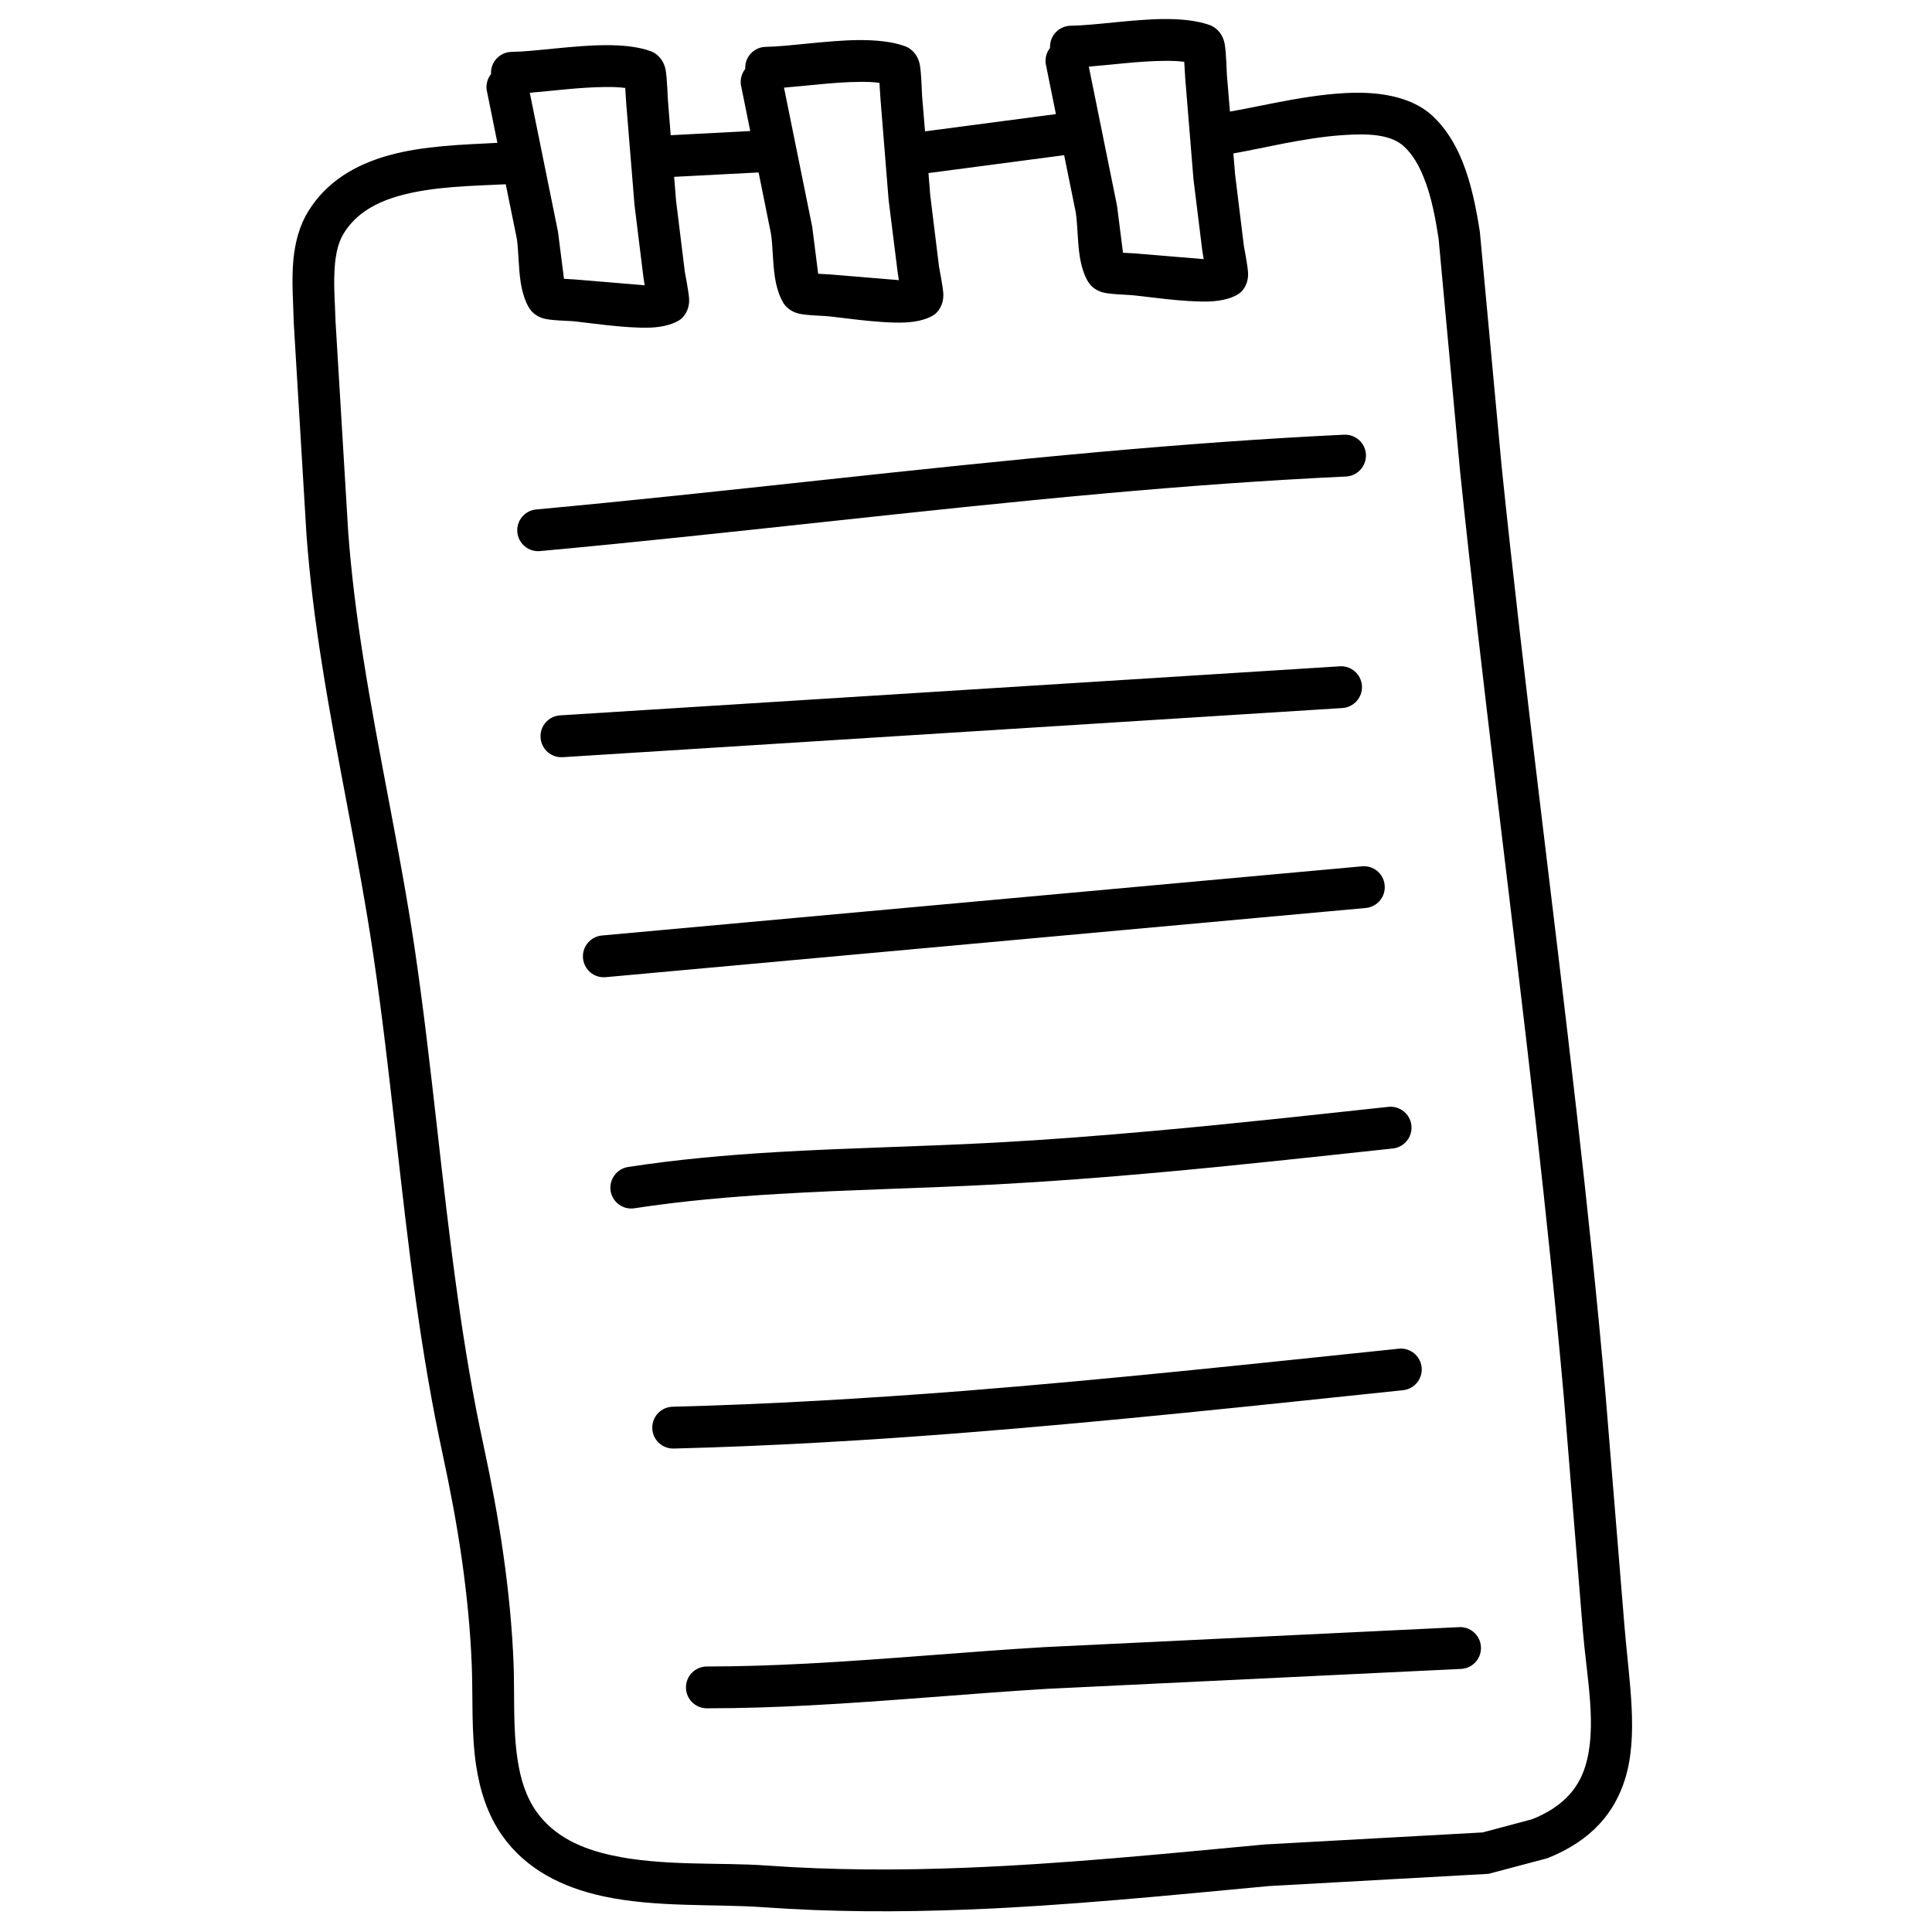 <svg xmlns="http://www.w3.org/2000/svg" xmlns:xlink="http://www.w3.org/1999/xlink" width="500" viewBox="0 0 375 375" height="500" preserveAspectRatio="xMidYMid meet"><defs><clipPath id="89e48fbbec"><path d="M 56.484 3.621 L 317 3.621 L 317 371 L 56.484 371 Z M 56.484 3.621 " clip-rule="nonzero"></path></clipPath></defs><g clip-path="url(#89e48fbbec)"><path fill="#000000" d="M 204.949 22.148 L 179.547 25.496 L 178.977 18.637 C 178.938 18.027 178.836 14.09 178.531 12.527 C 178.043 10.172 176.422 9.238 175.73 8.996 C 173.359 8.102 170.172 7.758 166.641 7.777 C 160.535 7.836 153.25 9.016 148.645 9.098 C 146.414 9.117 144.605 10.965 144.648 13.215 L 144.648 13.379 C 143.875 14.352 143.551 15.691 143.918 17.012 L 145.621 25.434 L 130.18 26.246 L 129.656 19.609 C 129.594 19.02 129.492 15.062 129.188 13.52 C 128.699 11.145 127.078 10.234 126.387 9.969 C 124.012 9.074 120.828 8.73 117.297 8.77 C 111.191 8.812 103.926 10.008 99.301 10.07 C 97.07 10.109 95.262 11.957 95.305 14.191 L 95.324 14.352 C 94.531 15.348 94.207 16.688 94.574 17.984 L 96.543 27.727 C 89.867 28.074 82.156 28.277 75.422 30.164 C 68.969 31.969 63.387 35.238 59.816 41.043 C 58.152 43.742 57.301 46.93 56.957 50.277 C 56.551 54.457 56.938 58.902 57.016 62.656 L 59.492 103.859 C 60.121 112.242 61.156 120.5 62.457 128.68 C 65.418 147.617 69.617 166.207 72.457 185.328 C 75.785 207.836 77.652 230.566 80.816 253.098 C 82.195 262.859 83.82 272.562 85.91 282.223 C 87.371 289 88.668 295.82 89.645 302.68 C 90.617 309.52 91.305 316.379 91.57 323.281 C 91.812 329.348 91.449 336.27 92.422 342.723 C 93.172 347.637 94.656 352.285 97.473 356.281 C 102.121 362.859 109.121 366.328 117.016 368.055 C 127.219 370.285 138.988 369.535 148.016 370.184 C 161.324 371.141 174.473 371.16 187.562 370.652 C 207.078 369.902 226.496 367.934 246.258 366.086 L 288.926 363.711 L 300.391 360.668 C 309.113 357.156 313.395 351.734 315.406 345.363 C 318.062 336.918 316.215 326.387 315.344 316.055 L 311.629 270.633 C 310.047 252.551 308.141 234.504 306.094 216.461 C 301.344 174.469 295.805 132.535 291.465 90.523 L 287.242 45.02 C 286.574 40.738 285.641 35.746 283.832 31.281 C 282.453 27.891 280.586 24.848 278.051 22.492 C 274.824 19.488 269.957 18.129 264.355 18.008 C 255.812 17.824 245.387 20.523 238.73 21.66 L 238.141 14.555 C 238.102 13.945 238 9.988 237.695 8.445 C 237.207 6.07 235.586 5.16 234.895 4.895 C 232.523 4.023 229.336 3.656 225.805 3.695 C 219.699 3.758 212.414 4.938 207.809 4.996 C 205.578 5.035 203.773 6.883 203.812 9.117 L 203.812 9.301 C 203.043 10.273 202.715 11.613 203.082 12.91 Z M 98.164 35.766 C 91.734 36.09 84.184 36.152 77.609 37.977 C 73.168 39.215 69.172 41.305 66.715 45.305 C 65.68 46.988 65.254 49 65.031 51.09 C 64.648 54.945 65.051 59.023 65.133 62.496 L 67.586 103.27 C 68.195 111.43 69.211 119.465 70.469 127.422 C 73.434 146.379 77.652 164.992 80.492 184.129 C 83.82 206.66 85.688 229.41 88.871 251.961 C 90.211 261.52 91.793 271.039 93.844 280.496 C 95.344 287.457 96.664 294.48 97.676 301.543 C 98.691 308.648 99.402 315.77 99.688 322.957 C 99.91 328.742 99.523 335.355 100.457 341.527 C 101.004 345.16 102.02 348.629 104.09 351.594 C 107.559 356.484 112.875 358.84 118.738 360.117 C 128.559 362.27 139.898 361.457 148.605 362.086 C 161.609 363.02 174.453 363.043 187.234 362.535 C 206.613 361.781 225.887 359.836 245.488 358.008 L 287.77 355.676 L 297.367 353.117 C 303.27 350.762 306.316 347.25 307.676 342.926 C 310.047 335.379 308.039 325.961 307.25 316.746 L 303.555 271.344 C 301.953 253.34 300.066 235.336 298.035 217.375 C 293.289 175.363 287.75 133.391 283.387 91.355 L 279.227 46.277 C 278.641 42.566 277.891 38.199 276.305 34.344 C 275.395 32.09 274.219 30 272.531 28.438 C 269.895 26.004 265.41 25.902 260.621 26.227 C 253.094 26.734 244.859 28.844 239.398 29.777 L 239.727 33.816 C 239.727 33.816 241.43 47.699 241.43 47.699 C 241.469 47.984 242.18 51.516 242.242 52.938 C 242.363 55.27 241.086 56.547 240.617 56.895 C 239.543 57.727 237.453 58.414 234.734 58.516 C 229.824 58.699 221.949 57.461 219.559 57.281 C 218.703 57.199 215.277 57.137 213.895 56.711 C 212.414 56.242 211.582 55.332 211.176 54.641 C 210.406 53.363 209.879 51.656 209.574 49.73 C 209.129 46.887 209.168 43.457 208.805 41.246 L 206.551 30.121 L 180.215 33.594 L 180.559 37.895 C 180.559 37.895 182.266 51.777 182.266 51.777 C 182.305 52.082 183.016 55.594 183.098 57.016 C 183.199 59.352 181.918 60.629 181.453 60.992 C 180.379 61.805 178.289 62.496 175.57 62.598 C 170.66 62.801 162.785 61.539 160.395 61.359 C 159.539 61.277 156.113 61.219 154.73 60.789 C 153.25 60.324 152.418 59.43 152.012 58.738 C 151.242 57.441 150.715 55.738 150.41 53.828 C 149.965 50.965 150.004 47.535 149.641 45.344 L 147.246 33.473 L 130.852 34.324 L 131.215 38.871 C 131.215 38.871 132.922 52.754 132.922 52.754 C 132.961 53.059 133.672 56.57 133.754 57.988 C 133.875 60.344 132.574 61.602 132.109 61.969 C 131.035 62.781 128.945 63.488 126.227 63.59 C 121.316 63.773 113.441 62.535 111.047 62.332 C 110.195 62.273 106.766 62.211 105.387 61.785 C 103.906 61.316 103.074 60.406 102.668 59.715 C 101.898 58.414 101.371 56.711 101.066 54.805 C 100.621 51.941 100.66 48.531 100.316 46.32 Z M 137.203 331.582 C 143.855 331.582 150.512 331.359 157.168 331.012 C 172.527 330.203 187.906 328.742 203.184 327.805 L 283.691 323.93 C 285.926 323.77 287.609 321.82 287.445 319.586 C 287.285 317.355 285.355 315.668 283.125 315.832 L 202.695 319.707 C 187.418 320.621 172.078 322.082 156.738 322.895 C 150.227 323.238 143.695 323.465 137.203 323.465 C 134.949 323.465 133.145 325.289 133.145 327.523 C 133.145 329.777 134.969 331.582 137.203 331.582 Z M 130.75 281.164 C 149.699 280.68 168.648 279.562 187.582 278.062 C 215.887 275.828 244.148 272.785 272.309 269.84 C 274.539 269.617 276.164 267.629 275.941 265.395 C 275.699 263.164 273.711 261.539 271.477 261.785 C 243.355 264.707 215.176 267.75 186.934 269.984 C 168.164 271.445 149.355 272.562 130.547 273.047 C 128.316 273.109 126.551 274.957 126.609 277.207 C 126.652 279.441 128.52 281.207 130.75 281.164 Z M 123.141 234.523 C 132.414 233.105 141.727 232.293 151.039 231.746 C 165.203 230.891 179.383 230.648 193.586 229.879 C 203.871 229.332 214.141 228.539 224.387 227.625 C 239.746 226.246 255.062 224.559 270.363 222.918 C 272.574 222.672 274.195 220.664 273.953 218.43 C 273.711 216.219 271.699 214.594 269.469 214.84 C 254.23 216.484 238.953 218.168 223.676 219.527 C 213.512 220.441 203.324 221.23 193.16 221.781 C 178.938 222.551 164.734 222.793 150.551 223.629 C 140.996 224.195 131.441 225.047 121.922 226.508 C 119.711 226.855 118.191 228.926 118.516 231.137 C 118.859 233.348 120.93 234.871 123.141 234.523 Z M 117.52 189.672 L 265.148 176.234 C 267.379 175.992 269.004 174.004 268.758 171.77 C 268.535 169.535 266.547 167.934 264.316 168.156 L 116.891 181.574 C 114.66 181.754 112.977 183.703 113.156 185.938 C 113.34 188.191 115.289 189.855 117.52 189.672 Z M 109.223 146.969 L 260.582 137.43 C 262.812 137.266 264.5 135.34 264.355 133.105 C 264.195 130.871 262.266 129.168 260.035 129.332 L 108.715 138.852 C 106.484 138.992 104.777 140.922 104.922 143.152 C 105.062 145.406 106.988 147.109 109.223 146.969 Z M 104.82 106.965 C 141.383 103.613 177.801 99.07 214.363 95.781 C 229.965 94.379 245.586 93.223 261.273 92.492 C 263.504 92.371 265.227 90.465 265.129 88.23 C 265.027 86 263.117 84.273 260.887 84.375 C 245.102 85.125 229.355 86.301 213.633 87.703 C 177.09 90.969 140.652 95.516 104.07 98.887 C 101.855 99.09 100.195 101.078 100.418 103.312 C 100.621 105.523 102.586 107.168 104.82 106.965 Z M 121.355 17.074 C 120.16 16.91 118.801 16.871 117.379 16.891 C 112.633 16.93 107.191 17.641 102.832 18.008 L 108.309 45 L 109.465 54.113 L 111.719 54.254 L 125.129 55.371 L 124.887 53.809 L 123.16 39.824 C 123.16 39.824 121.559 20.199 121.559 20.199 Z M 170.699 16.078 C 169.504 15.914 168.145 15.875 166.723 15.895 C 161.977 15.938 156.539 16.668 152.176 17.012 L 157.652 44.027 L 158.809 53.141 L 161.062 53.262 L 174.473 54.375 L 174.23 52.812 L 172.484 38.852 C 172.484 38.852 170.902 19.223 170.902 19.223 Z M 229.863 12 C 228.668 11.836 227.309 11.797 225.887 11.816 C 221.141 11.855 215.703 12.586 211.34 12.934 L 216.816 39.945 L 217.973 49.059 L 220.227 49.18 L 233.637 50.297 L 233.375 48.734 L 231.648 34.75 C 231.648 34.75 230.047 15.125 230.047 15.125 Z M 229.863 12 " fill-opacity="1" fill-rule="evenodd"></path></g></svg>